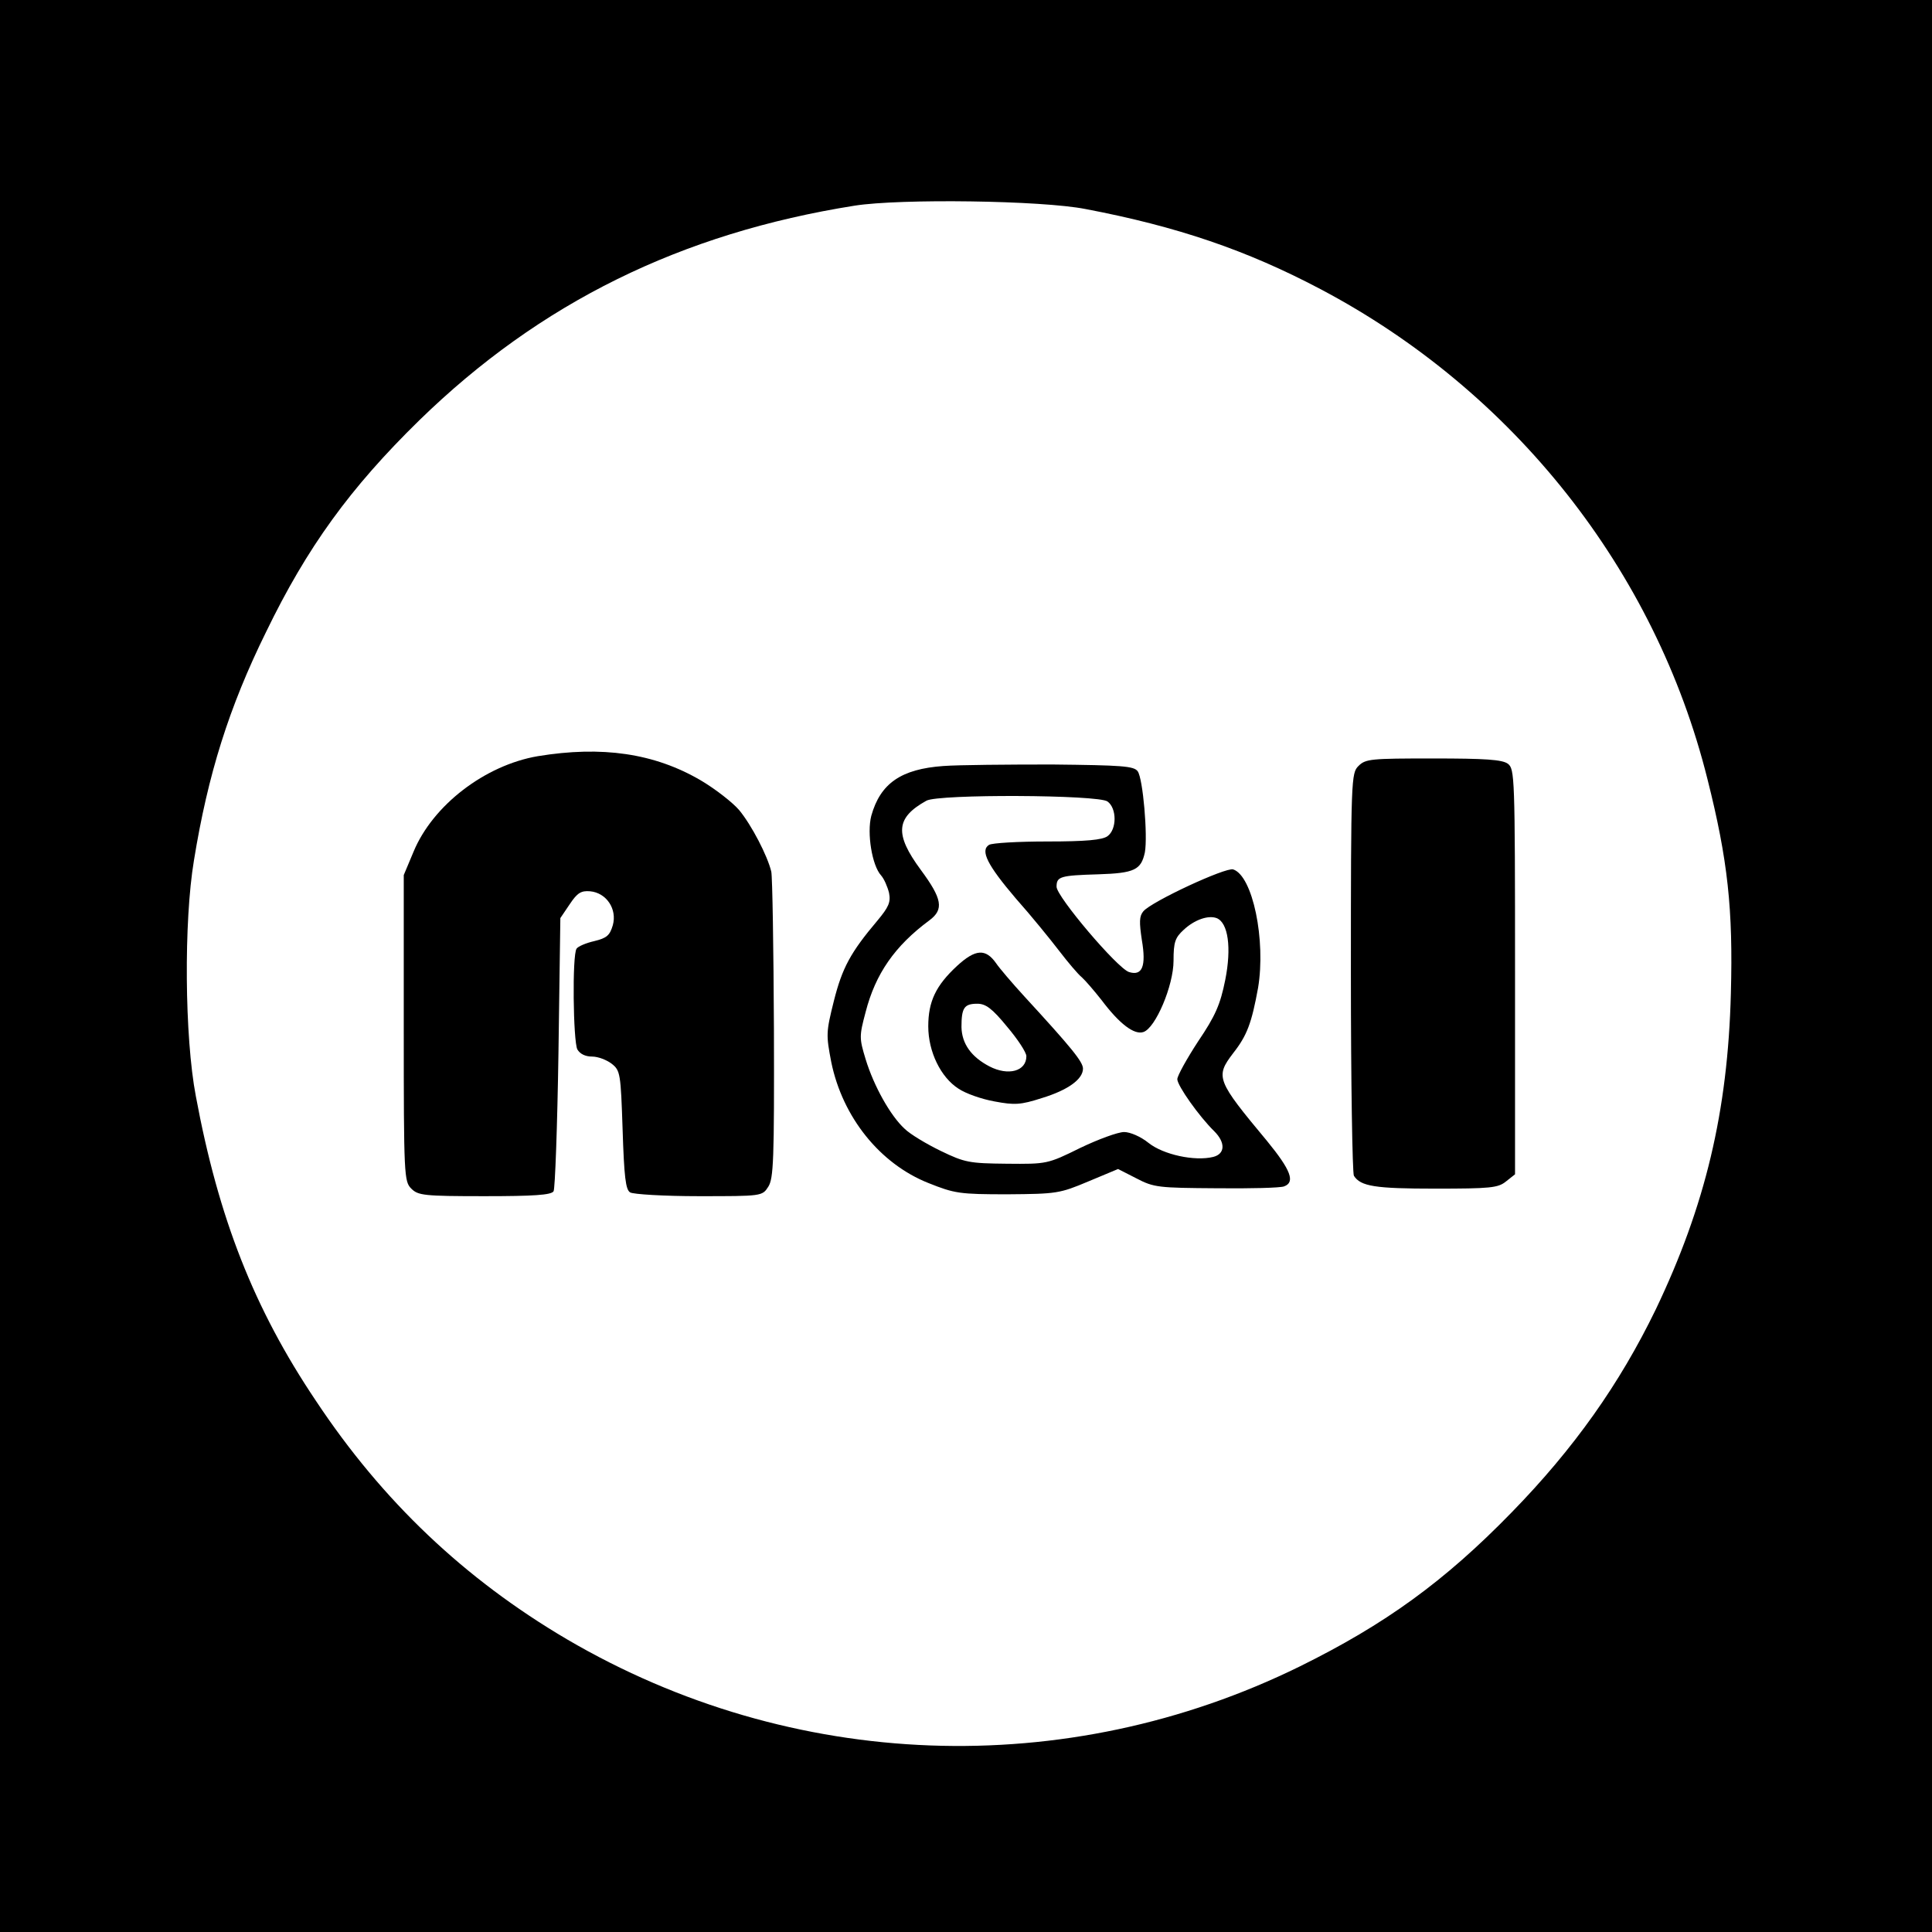 <?xml version="1.0" standalone="no"?>
<!DOCTYPE svg PUBLIC "-//W3C//DTD SVG 20010904//EN"
 "http://www.w3.org/TR/2001/REC-SVG-20010904/DTD/svg10.dtd">
<svg version="1.0" xmlns="http://www.w3.org/2000/svg"
 width="512pt" height="512pt" viewBox="0 0 512 512"
 preserveAspectRatio="xMidYMid meet">

<g transform="translate(0,512) scale(0.1,-0.1)"
fill="#000000" stroke="none">
<path d="M0 2560 l0 -2560 2560 0 2560 0 0 2560 0 2560 -2560 0 -2560 0 0
-2560z m2877 2006 c242 -46 427 -109 622 -212 512 -270 888 -745 1026 -1299
54 -214 68 -345 62 -567 -8 -314 -68 -564 -199 -838 -96 -198 -217 -369 -382
-538 -178 -183 -336 -297 -561 -408 -620 -305 -1346 -278 -1943 72 -270 159
-488 365 -665 632 -164 244 -258 484 -318 807 -30 157 -32 464 -5 625 37 228
93 406 191 605 109 225 223 382 406 561 320 312 694 496 1154 569 121 19 496
14 612 -9z"/>
<path d="M1425 3116 c-140 -24 -278 -130 -329 -253 l-26 -62 0 -406 c0 -392 1
-406 20 -425 18 -18 33 -20 194 -20 129 0 177 3 183 13 4 6 10 172 13 368 l5
356 25 37 c20 30 30 36 54 34 43 -4 72 -47 60 -90 -8 -27 -16 -34 -49 -42 -22
-5 -43 -14 -47 -20 -12 -17 -9 -245 2 -267 7 -12 21 -19 39 -19 16 0 39 -9 52
-19 23 -18 24 -26 29 -175 4 -125 8 -159 20 -166 8 -5 90 -10 182 -10 167 0
168 0 184 25 14 22 16 70 15 417 -1 216 -4 404 -7 418 -10 42 -52 123 -85 163
-17 20 -63 56 -102 79 -123 72 -262 92 -432 64z"/>
<path d="M3600 3090 c-19 -19 -20 -33 -20 -547 0 -291 4 -533 8 -539 18 -28
56 -34 215 -34 147 0 167 2 188 19 l24 19 0 537 c0 520 -1 537 -19 551 -15 11
-60 14 -198 14 -165 0 -179 -1 -198 -20z"/>
<path d="M2500 3090 c-112 -8 -167 -46 -191 -132 -12 -46 2 -132 26 -158 8 -9
17 -30 21 -46 5 -25 -1 -38 -31 -74 -71 -84 -93 -125 -115 -212 -21 -84 -21
-90 -7 -163 30 -146 129 -269 257 -320 70 -28 83 -30 210 -30 130 1 138 2 214
34 l79 33 49 -25 c46 -24 58 -25 212 -26 89 -1 170 1 179 5 30 11 18 43 -45
120 -134 161 -138 170 -90 233 37 47 49 80 66 173 21 126 -14 297 -66 314 -20
6 -216 -85 -238 -111 -11 -13 -11 -29 -4 -76 12 -70 1 -96 -34 -85 -31 10
-192 200 -192 226 0 27 9 30 111 33 96 3 113 12 123 58 8 44 -5 196 -19 215
-10 14 -42 16 -226 18 -118 0 -248 -1 -289 -4z m435 -94 c25 -18 25 -74 0 -92
-14 -10 -57 -14 -159 -14 -78 0 -147 -4 -155 -9 -24 -15 -4 -54 71 -142 41
-46 92 -109 115 -139 23 -30 50 -62 60 -70 10 -9 33 -36 52 -60 48 -64 87 -93
111 -85 32 10 80 123 80 189 0 49 4 61 27 82 29 27 65 39 87 31 31 -12 40 -79
23 -164 -13 -65 -26 -95 -72 -163 -30 -46 -55 -91 -55 -100 0 -17 58 -99 98
-138 30 -30 29 -60 -3 -68 -49 -12 -132 6 -171 37 -21 17 -49 29 -65 29 -16 0
-68 -19 -116 -42 -87 -43 -89 -43 -195 -42 -99 1 -111 3 -175 34 -37 18 -81
44 -96 59 -37 34 -81 112 -103 184 -17 56 -17 61 0 125 26 101 77 175 169 243
39 29 34 57 -23 134 -70 95 -66 138 15 183 31 18 456 16 480 -2z"/>
<path d="M2536 2560 c-56 -52 -76 -94 -76 -160 0 -67 33 -135 80 -165 19 -13
62 -28 96 -34 53 -10 69 -9 125 9 69 21 109 50 109 78 0 18 -30 55 -155 191
-33 36 -67 76 -75 88 -28 40 -55 38 -104 -7z m133 -161 c28 -33 51 -68 51 -78
0 -40 -48 -53 -98 -27 -48 25 -73 60 -74 104 0 51 7 62 42 62 22 0 39 -12 79
-61z"/>
</g>
</svg>
